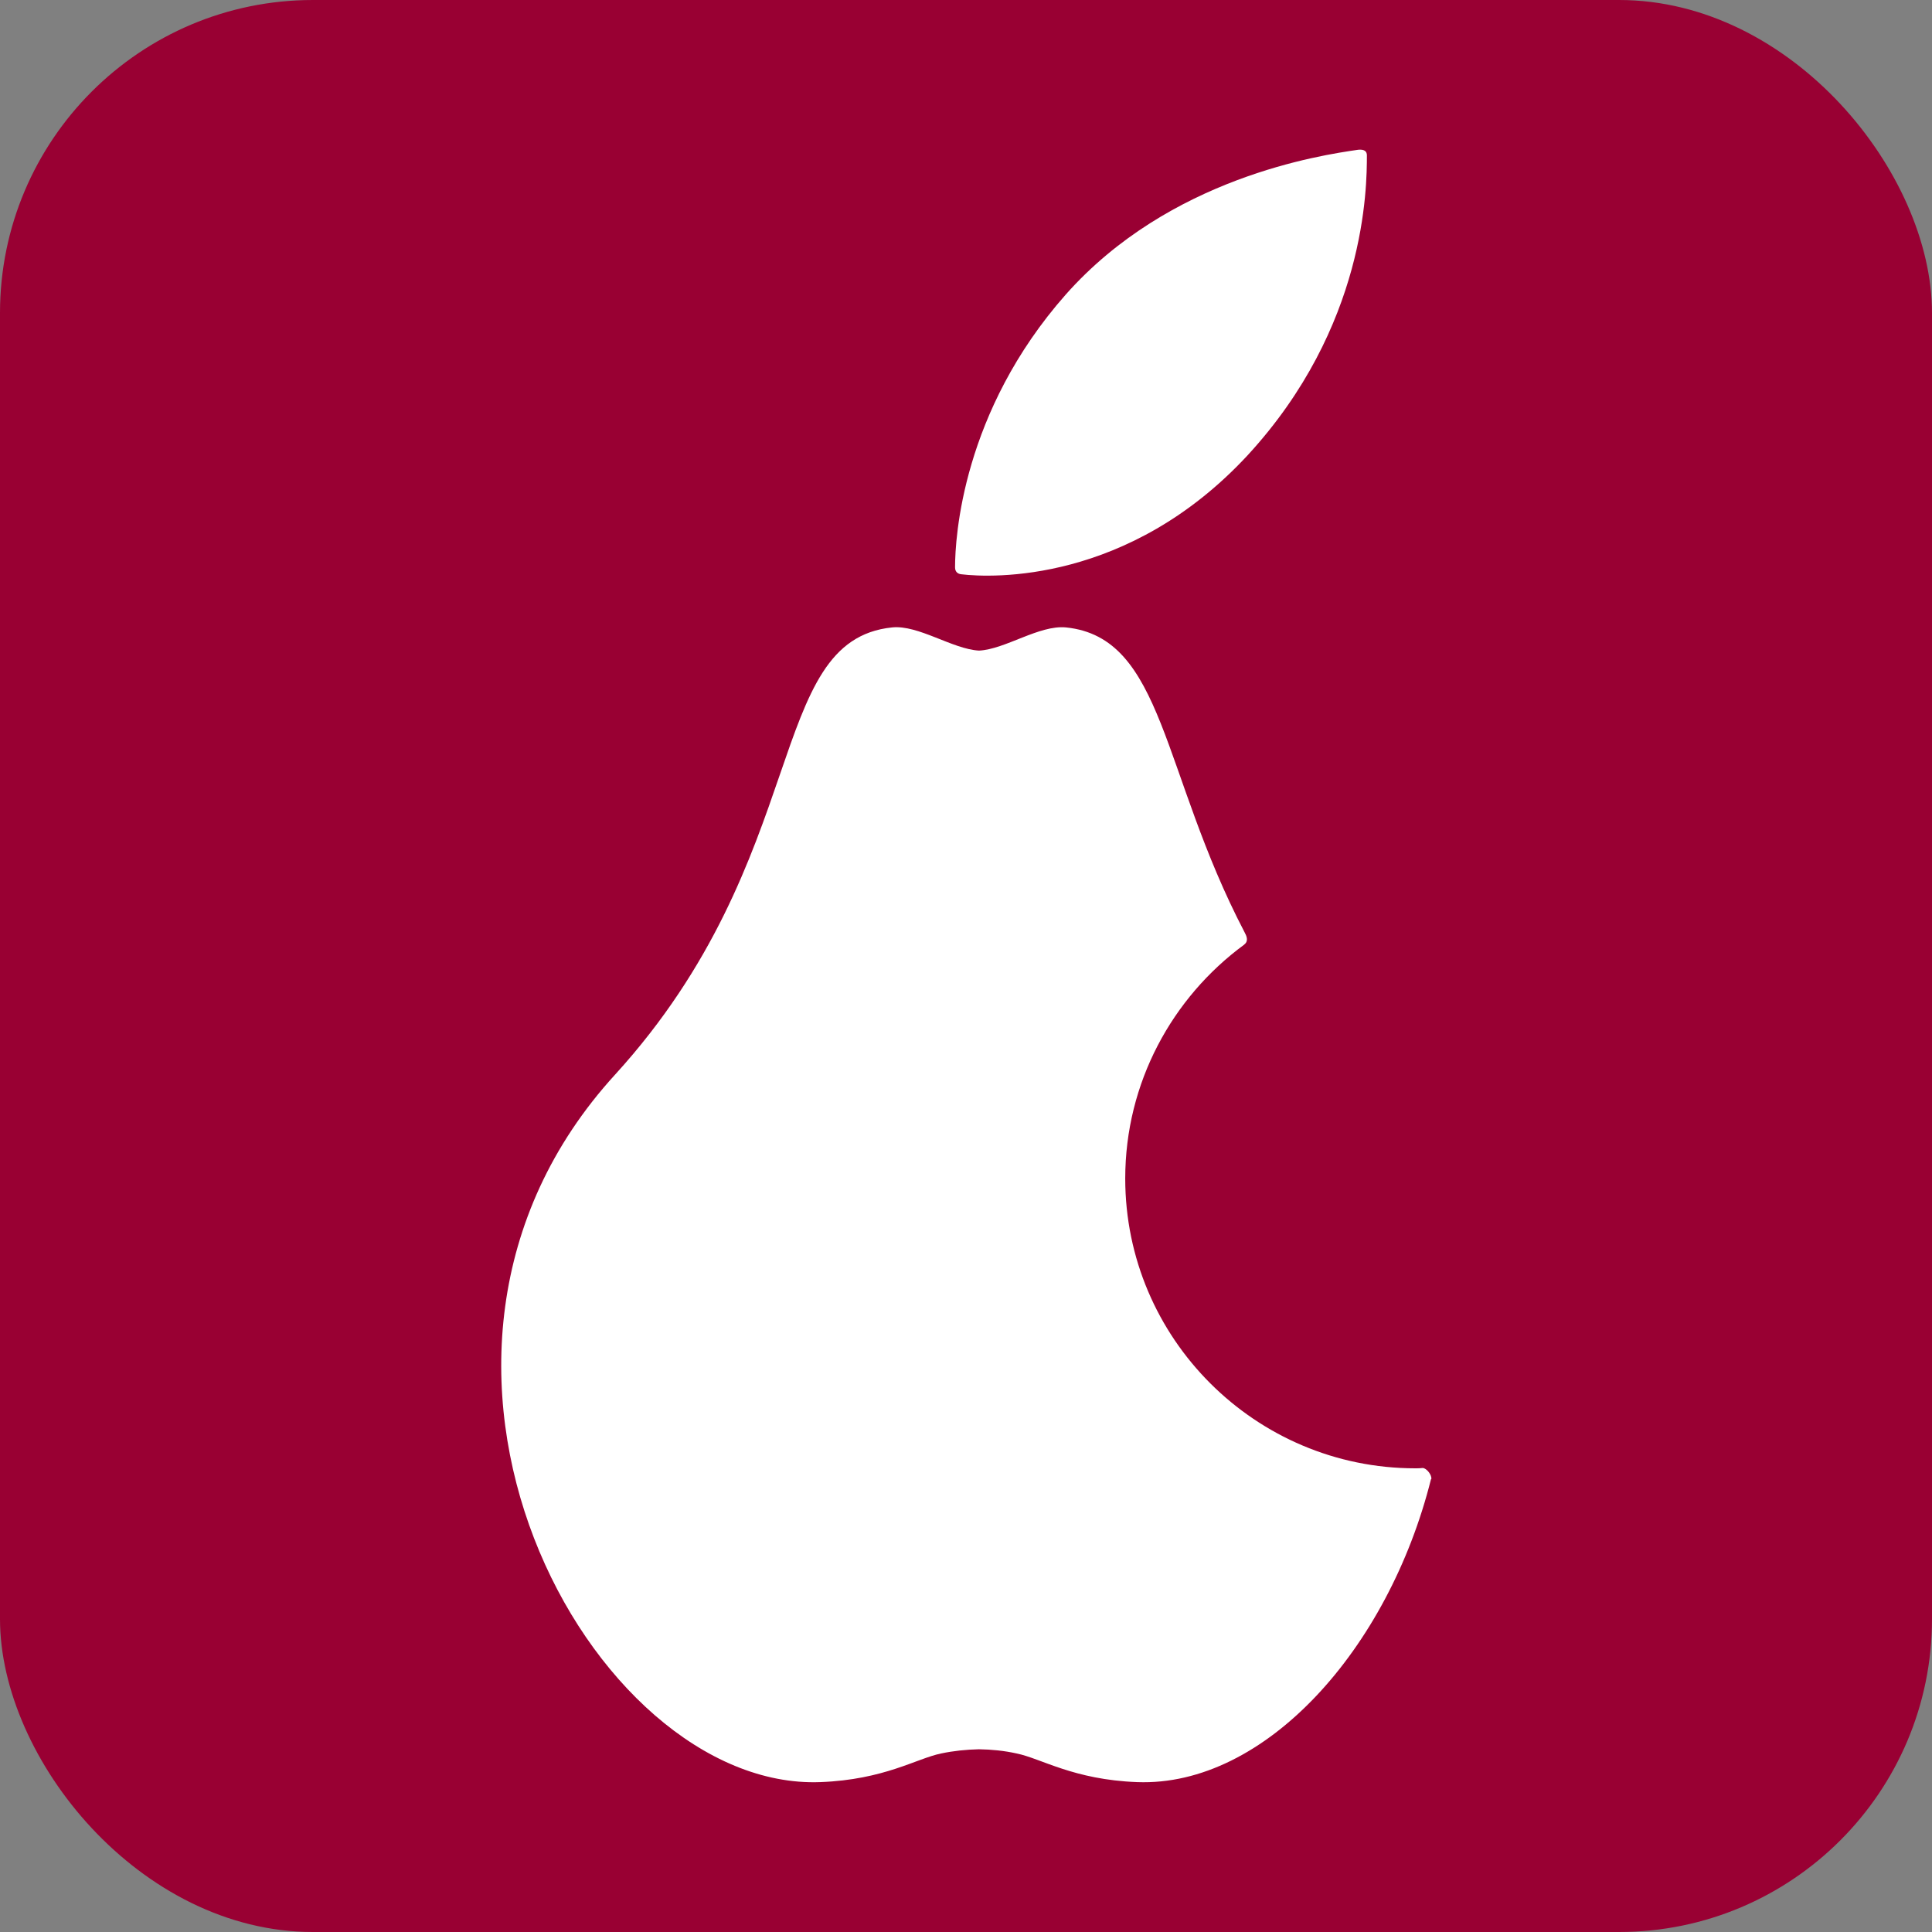<?xml version="1.0" encoding="UTF-8"?>
<svg id="Layer_1" xmlns="http://www.w3.org/2000/svg" version="1.1" viewBox="0 0 120 120">
  <rect x="0" y="0" width="120" height="120" fill="#808080" stroke="none"/>
  <!-- Generator: Adobe Illustrator 29.2.1, SVG Export Plug-In . SVG Version: 2.1.0 Build 116)  -->
  <defs>
    <style>
      .st0 {
        fill: #990033;
      }

      .st1 {
        fill: #fff;
      }
    </style>
  </defs>
  <rect class="st0" width="120" height="120" rx="19.44" ry="19.44"/>
  <g>
    <path class="st1" d="M84.9,9.65c0,2-.05,10.64-7.41,18.63-7.41,7.99-15.94,7.61-17.77,7.39-.25-.02-.4-.17-.4-.43,0-1.86.45-9.67,6.88-16.95,6.44-7.26,15.81-8.65,18.17-8.99.35-.03.53.08.53.35Z"/>
    <path class="st1" d="M88.88,91.88c-2.64,10.53-10.3,19.11-18.25,18.81-3.96-.15-5.96-1.47-7.49-1.78-.76-.17-1.57-.25-2.34-.26-.81.02-1.58.1-2.34.26-1.53.31-3.53,1.63-7.51,1.78-14.26.54-28.9-26.27-12.74-43.95,12.28-13.48,9.27-26.95,17.2-27.77,1.63-.17,3.75,1.35,5.4,1.44,1.63-.08,3.73-1.6,5.4-1.44,6.11.63,5.91,9.01,11.09,18.93.3.53.07.69-.03.78-4.46,3.28-7.38,8.57-7.38,14.52,0,9.93,8.09,18,18.02,18,.15,0,.3,0,.45-.02.25,0,.59.45.54.69Z"/>
  </g>
</svg>